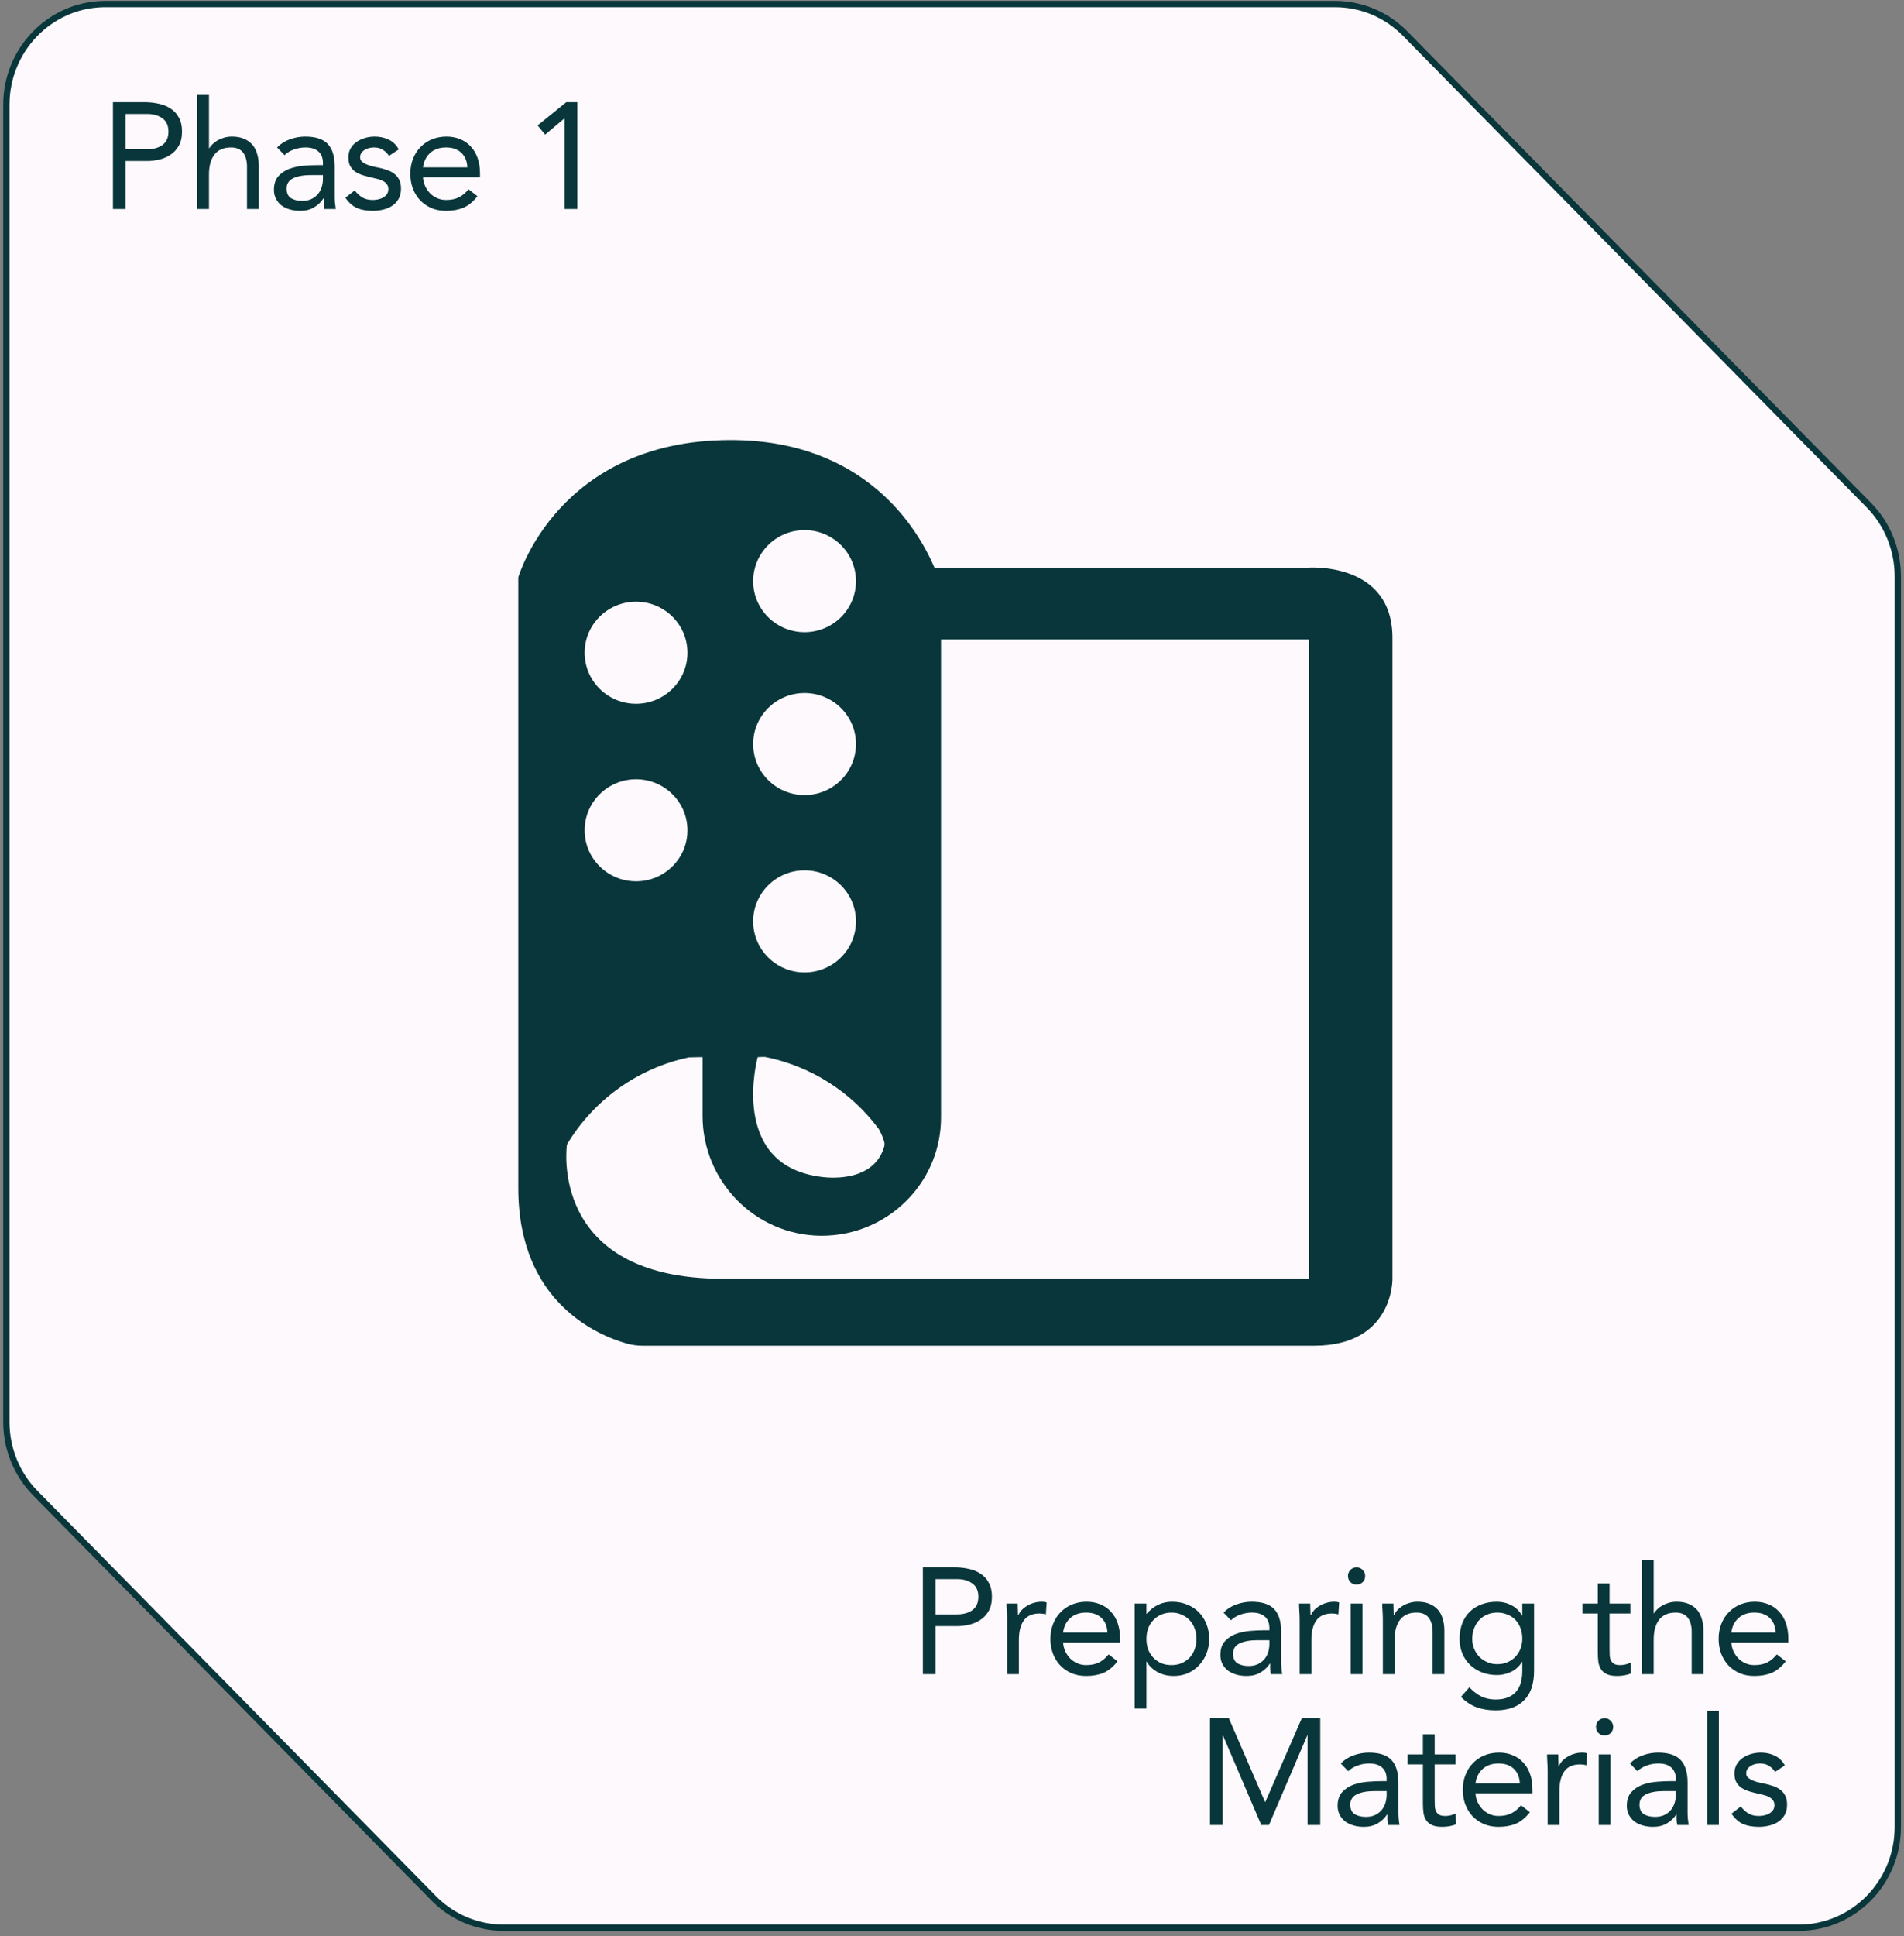 <svg xmlns="http://www.w3.org/2000/svg" width="303" height="308" viewBox="0 0 303 308" fill="none"><rect x="0" y="0" width="303" height="308" fill="#808080" stroke="none"/><path d="M16.757 0.646H212.467C216.517 0.646 220.401 2.229 223.321 5.055L223.601 5.331L297.399 80.353C300.35 83.352 302.012 87.424 302.012 91.682V290.632C302.012 299.479 294.95 306.646 286.267 306.646H80.143C76.093 306.646 72.21 305.064 69.289 302.239L69.009 301.962L5.624 237.526C2.674 234.527 1.012 230.455 1.012 226.197V16.661C1.012 7.952 7.855 0.87 16.352 0.651L16.757 0.646Z" fill="#FEF9FD" stroke="#08363A" stroke-miterlimit="10"></path><path d="M146.863 249.324H151.903C152.687 249.324 153.431 249.404 154.135 249.564C154.855 249.708 155.487 249.964 156.031 250.332C156.591 250.684 157.031 251.164 157.351 251.772C157.687 252.364 157.855 253.1 157.855 253.98C157.855 254.908 157.679 255.676 157.327 256.284C156.975 256.892 156.519 257.372 155.959 257.724C155.415 258.076 154.815 258.324 154.159 258.468C153.503 258.612 152.879 258.684 152.287 258.684H148.879V266.316H146.863V249.324ZM148.879 256.812H152.287C153.295 256.812 154.111 256.588 154.735 256.14C155.375 255.676 155.695 254.964 155.695 254.004C155.695 253.044 155.375 252.34 154.735 251.892C154.111 251.428 153.295 251.196 152.287 251.196H148.879V256.812ZM160.273 257.748C160.273 257.236 160.257 256.756 160.225 256.308C160.193 255.86 160.177 255.452 160.177 255.084H161.953C161.953 255.388 161.961 255.692 161.977 255.996C161.993 256.3 162.001 256.612 162.001 256.932H162.049C162.177 256.66 162.353 256.396 162.577 256.14C162.817 255.884 163.097 255.66 163.417 255.468C163.737 255.26 164.097 255.1 164.497 254.988C164.897 254.86 165.329 254.796 165.793 254.796C165.921 254.796 166.049 254.804 166.177 254.82C166.305 254.836 166.433 254.868 166.561 254.916L166.441 256.812C166.121 256.716 165.785 256.668 165.433 256.668C164.281 256.668 163.441 257.044 162.913 257.796C162.401 258.532 162.145 259.548 162.145 260.844V266.316H160.273V257.748ZM177.841 264.276C177.169 265.14 176.433 265.748 175.633 266.1C174.833 266.436 173.905 266.604 172.849 266.604C171.969 266.604 171.177 266.452 170.473 266.148C169.769 265.828 169.169 265.404 168.673 264.876C168.193 264.348 167.817 263.724 167.545 263.004C167.289 262.284 167.161 261.516 167.161 260.7C167.161 259.836 167.305 259.044 167.593 258.324C167.881 257.588 168.281 256.964 168.793 256.452C169.305 255.924 169.913 255.516 170.617 255.228C171.321 254.94 172.089 254.796 172.921 254.796C173.705 254.796 174.425 254.932 175.081 255.204C175.737 255.46 176.297 255.844 176.761 256.356C177.241 256.852 177.609 257.468 177.865 258.204C178.121 258.924 178.249 259.748 178.249 260.676V261.276H169.177C169.209 261.756 169.321 262.22 169.513 262.668C169.721 263.1 169.985 263.484 170.305 263.82C170.625 264.14 171.001 264.396 171.433 264.588C171.865 264.78 172.337 264.876 172.849 264.876C173.665 264.876 174.353 264.732 174.913 264.444C175.473 264.156 175.977 263.732 176.425 263.172L177.841 264.276ZM176.233 259.692C176.201 258.732 175.889 257.964 175.297 257.388C174.705 256.812 173.889 256.524 172.849 256.524C171.809 256.524 170.969 256.812 170.329 257.388C169.689 257.964 169.305 258.732 169.177 259.692H176.233ZM180.569 255.084H182.441V256.716H182.489C183.001 256.108 183.593 255.636 184.265 255.3C184.953 254.964 185.705 254.796 186.521 254.796C187.401 254.796 188.201 254.948 188.921 255.252C189.657 255.54 190.281 255.948 190.793 256.476C191.305 257.004 191.705 257.628 191.993 258.348C192.281 259.068 192.425 259.852 192.425 260.7C192.425 261.548 192.281 262.332 191.993 263.052C191.705 263.772 191.305 264.396 190.793 264.924C190.297 265.452 189.705 265.868 189.017 266.172C188.329 266.46 187.593 266.604 186.809 266.604C185.801 266.604 184.913 266.388 184.145 265.956C183.393 265.508 182.841 264.964 182.489 264.324H182.441V271.788H180.569V255.084ZM182.441 260.7C182.441 261.292 182.529 261.844 182.705 262.356C182.897 262.852 183.169 263.292 183.521 263.676C183.873 264.044 184.289 264.34 184.769 264.564C185.265 264.772 185.817 264.876 186.425 264.876C187.033 264.876 187.577 264.772 188.057 264.564C188.553 264.34 188.977 264.044 189.329 263.676C189.681 263.292 189.945 262.852 190.121 262.356C190.313 261.844 190.409 261.292 190.409 260.7C190.409 260.108 190.313 259.564 190.121 259.068C189.945 258.556 189.681 258.116 189.329 257.748C188.977 257.364 188.553 257.068 188.057 256.86C187.577 256.636 187.033 256.524 186.425 256.524C185.817 256.524 185.265 256.636 184.769 256.86C184.289 257.068 183.873 257.364 183.521 257.748C183.169 258.116 182.897 258.556 182.705 259.068C182.529 259.564 182.441 260.108 182.441 260.7ZM194.713 256.524C195.289 255.932 195.969 255.5 196.753 255.228C197.553 254.94 198.361 254.796 199.177 254.796C200.841 254.796 202.041 255.188 202.777 255.972C203.513 256.756 203.881 257.948 203.881 259.548V264.372C203.881 264.692 203.897 265.028 203.929 265.38C203.961 265.716 204.001 266.028 204.049 266.316H202.249C202.185 266.06 202.145 265.78 202.129 265.476C202.129 265.156 202.129 264.876 202.129 264.636H202.081C201.713 265.212 201.217 265.684 200.593 266.052C199.985 266.42 199.249 266.604 198.385 266.604C197.809 266.604 197.265 266.532 196.753 266.388C196.257 266.244 195.817 266.036 195.433 265.764C195.065 265.476 194.769 265.124 194.545 264.708C194.321 264.292 194.209 263.812 194.209 263.268C194.209 262.34 194.449 261.612 194.929 261.084C195.409 260.556 196.001 260.164 196.705 259.908C197.425 259.652 198.193 259.492 199.009 259.428C199.841 259.364 200.601 259.332 201.289 259.332H202.009V258.996C202.009 258.18 201.761 257.564 201.265 257.148C200.785 256.732 200.105 256.524 199.225 256.524C198.617 256.524 198.017 256.628 197.425 256.836C196.849 257.028 196.337 257.332 195.889 257.748L194.713 256.524ZM200.137 260.916C198.937 260.916 197.985 261.084 197.281 261.42C196.577 261.756 196.225 262.308 196.225 263.076C196.225 263.78 196.457 264.284 196.921 264.588C197.401 264.876 197.993 265.02 198.697 265.02C199.241 265.02 199.713 264.932 200.113 264.756C200.529 264.564 200.873 264.316 201.145 264.012C201.417 263.708 201.625 263.356 201.769 262.956C201.913 262.54 201.993 262.1 202.009 261.636V260.916H200.137ZM206.822 257.748C206.822 257.236 206.806 256.756 206.774 256.308C206.742 255.86 206.726 255.452 206.726 255.084H208.502C208.502 255.388 208.51 255.692 208.526 255.996C208.542 256.3 208.55 256.612 208.55 256.932H208.598C208.726 256.66 208.902 256.396 209.126 256.14C209.366 255.884 209.646 255.66 209.966 255.468C210.286 255.26 210.646 255.1 211.046 254.988C211.446 254.86 211.878 254.796 212.342 254.796C212.47 254.796 212.598 254.804 212.726 254.82C212.854 254.836 212.982 254.868 213.11 254.916L212.99 256.812C212.67 256.716 212.334 256.668 211.982 256.668C210.83 256.668 209.99 257.044 209.462 257.796C208.95 258.532 208.694 259.548 208.694 260.844V266.316H206.822V257.748ZM214.947 255.084H216.819V266.316H214.947V255.084ZM214.515 250.692C214.515 250.324 214.643 250.004 214.899 249.732C215.171 249.46 215.499 249.324 215.883 249.324C216.267 249.324 216.587 249.46 216.843 249.732C217.115 250.004 217.251 250.324 217.251 250.692C217.251 251.092 217.123 251.42 216.867 251.676C216.611 251.932 216.283 252.06 215.883 252.06C215.483 252.06 215.155 251.932 214.899 251.676C214.643 251.42 214.515 251.092 214.515 250.692ZM220.065 257.748C220.065 257.236 220.049 256.756 220.017 256.308C219.985 255.86 219.969 255.452 219.969 255.084H221.745C221.745 255.388 221.753 255.692 221.769 255.996C221.785 256.3 221.793 256.612 221.793 256.932H221.841C221.969 256.66 222.145 256.396 222.369 256.14C222.609 255.884 222.889 255.66 223.209 255.468C223.529 255.26 223.889 255.1 224.289 254.988C224.689 254.86 225.121 254.796 225.585 254.796C226.321 254.796 226.953 254.908 227.481 255.132C228.025 255.356 228.473 255.668 228.825 256.068C229.177 256.468 229.433 256.956 229.593 257.532C229.769 258.092 229.857 258.708 229.857 259.38V266.316H227.985V259.572C227.985 258.628 227.777 257.884 227.361 257.34C226.945 256.796 226.297 256.524 225.417 256.524C224.809 256.524 224.281 256.628 223.833 256.836C223.401 257.044 223.041 257.34 222.753 257.724C222.481 258.108 222.273 258.564 222.129 259.092C222.001 259.62 221.937 260.204 221.937 260.844V266.316H220.065V257.748ZM244.129 265.812C244.129 267.86 243.601 269.412 242.545 270.468C241.505 271.54 239.993 272.076 238.009 272.076C236.905 272.076 235.905 271.916 235.009 271.596C234.129 271.276 233.289 270.724 232.489 269.94L233.833 268.404C234.425 269.044 235.049 269.524 235.705 269.844C236.377 270.18 237.145 270.348 238.009 270.348C238.841 270.348 239.529 270.22 240.073 269.964C240.633 269.724 241.073 269.388 241.393 268.956C241.713 268.54 241.937 268.06 242.065 267.516C242.193 266.972 242.257 266.404 242.257 265.812V264.372H242.209C241.761 265.092 241.177 265.62 240.457 265.956C239.737 266.292 239.001 266.46 238.249 266.46C237.369 266.46 236.561 266.316 235.825 266.028C235.089 265.74 234.457 265.34 233.929 264.828C233.401 264.316 232.993 263.708 232.705 263.004C232.417 262.3 232.273 261.532 232.273 260.7C232.273 259.788 232.417 258.964 232.705 258.228C232.993 257.492 233.393 256.876 233.905 256.38C234.433 255.868 235.065 255.476 235.801 255.204C236.537 254.932 237.353 254.796 238.249 254.796C238.633 254.796 239.017 254.844 239.401 254.94C239.785 255.02 240.153 255.156 240.505 255.348C240.873 255.524 241.201 255.756 241.489 256.044C241.777 256.316 242.017 256.636 242.209 257.004H242.257V255.084H244.129V265.812ZM234.289 260.7C234.289 261.276 234.393 261.812 234.601 262.308C234.809 262.788 235.089 263.212 235.441 263.58C235.809 263.932 236.233 264.212 236.713 264.42C237.193 264.628 237.705 264.732 238.249 264.732C238.889 264.732 239.457 264.62 239.953 264.396C240.449 264.172 240.865 263.876 241.201 263.508C241.553 263.124 241.817 262.692 241.993 262.212C242.169 261.716 242.257 261.196 242.257 260.652C242.257 260.044 242.161 259.492 241.969 258.996C241.777 258.484 241.505 258.044 241.153 257.676C240.801 257.308 240.377 257.028 239.881 256.836C239.385 256.628 238.841 256.524 238.249 256.524C237.657 256.524 237.113 256.636 236.617 256.86C236.137 257.068 235.721 257.364 235.369 257.748C235.033 258.116 234.769 258.556 234.577 259.068C234.385 259.564 234.289 260.108 234.289 260.7ZM259.456 256.668H256.144V262.284C256.144 262.652 256.152 262.996 256.168 263.316C256.184 263.62 256.248 263.892 256.36 264.132C256.472 264.356 256.64 264.54 256.864 264.684C257.088 264.812 257.408 264.876 257.824 264.876C258.096 264.876 258.376 264.844 258.664 264.78C258.952 264.716 259.224 264.62 259.48 264.492L259.552 266.196C259.232 266.34 258.872 266.444 258.472 266.508C258.088 266.572 257.72 266.604 257.368 266.604C256.696 266.604 256.16 266.516 255.76 266.34C255.36 266.164 255.048 265.916 254.824 265.596C254.6 265.276 254.448 264.884 254.368 264.42C254.304 263.94 254.272 263.412 254.272 262.836V256.668H251.824V255.084H254.272V251.892H256.144V255.084H259.456V256.668ZM261.293 248.172H263.165V256.644H263.213C263.341 256.42 263.517 256.204 263.741 255.996C263.965 255.772 264.229 255.572 264.533 255.396C264.853 255.22 265.205 255.076 265.589 254.964C265.973 254.852 266.381 254.796 266.813 254.796C267.549 254.796 268.181 254.908 268.709 255.132C269.253 255.356 269.701 255.668 270.053 256.068C270.405 256.468 270.661 256.956 270.821 257.532C270.997 258.092 271.085 258.708 271.085 259.38V266.316H269.213V259.572C269.213 258.628 269.005 257.884 268.589 257.34C268.173 256.796 267.525 256.524 266.645 256.524C266.037 256.524 265.509 256.628 265.061 256.836C264.629 257.044 264.269 257.34 263.981 257.724C263.709 258.108 263.501 258.564 263.357 259.092C263.229 259.62 263.165 260.204 263.165 260.844V266.316H261.293V248.172ZM284.181 264.276C283.509 265.14 282.773 265.748 281.973 266.1C281.173 266.436 280.245 266.604 279.189 266.604C278.309 266.604 277.517 266.452 276.813 266.148C276.109 265.828 275.509 265.404 275.013 264.876C274.533 264.348 274.157 263.724 273.885 263.004C273.629 262.284 273.501 261.516 273.501 260.7C273.501 259.836 273.645 259.044 273.933 258.324C274.221 257.588 274.621 256.964 275.133 256.452C275.645 255.924 276.253 255.516 276.957 255.228C277.661 254.94 278.429 254.796 279.261 254.796C280.045 254.796 280.765 254.932 281.421 255.204C282.077 255.46 282.637 255.844 283.101 256.356C283.581 256.852 283.949 257.468 284.205 258.204C284.461 258.924 284.589 259.748 284.589 260.676V261.276H275.517C275.549 261.756 275.661 262.22 275.853 262.668C276.061 263.1 276.325 263.484 276.645 263.82C276.965 264.14 277.341 264.396 277.773 264.588C278.205 264.78 278.677 264.876 279.189 264.876C280.005 264.876 280.693 264.732 281.253 264.444C281.813 264.156 282.317 263.732 282.765 263.172L284.181 264.276ZM282.573 259.692C282.541 258.732 282.229 257.964 281.637 257.388C281.045 256.812 280.229 256.524 279.189 256.524C278.149 256.524 277.309 256.812 276.669 257.388C276.029 257.964 275.645 258.732 275.517 259.692H282.573ZM192.556 273.324H195.556L201.316 286.644H201.364L207.172 273.324H210.1V290.316H208.084V276.06H208.036L201.94 290.316H200.716L194.62 276.06H194.572V290.316H192.556V273.324ZM213.37 280.524C213.946 279.932 214.626 279.5 215.41 279.228C216.21 278.94 217.018 278.796 217.834 278.796C219.498 278.796 220.698 279.188 221.434 279.972C222.17 280.756 222.538 281.948 222.538 283.548V288.372C222.538 288.692 222.554 289.028 222.586 289.38C222.618 289.716 222.658 290.028 222.706 290.316H220.906C220.842 290.06 220.802 289.78 220.786 289.476C220.786 289.156 220.786 288.876 220.786 288.636H220.738C220.37 289.212 219.874 289.684 219.25 290.052C218.642 290.42 217.906 290.604 217.042 290.604C216.466 290.604 215.922 290.532 215.41 290.388C214.914 290.244 214.474 290.036 214.09 289.764C213.722 289.476 213.426 289.124 213.202 288.708C212.978 288.292 212.866 287.812 212.866 287.268C212.866 286.34 213.106 285.612 213.586 285.084C214.066 284.556 214.658 284.164 215.362 283.908C216.082 283.652 216.85 283.492 217.666 283.428C218.498 283.364 219.258 283.332 219.946 283.332H220.666V282.996C220.666 282.18 220.418 281.564 219.922 281.148C219.442 280.732 218.762 280.524 217.882 280.524C217.274 280.524 216.674 280.628 216.082 280.836C215.506 281.028 214.994 281.332 214.546 281.748L213.37 280.524ZM218.794 284.916C217.594 284.916 216.642 285.084 215.938 285.42C215.234 285.756 214.882 286.308 214.882 287.076C214.882 287.78 215.114 288.284 215.578 288.588C216.058 288.876 216.65 289.02 217.354 289.02C217.898 289.02 218.37 288.932 218.77 288.756C219.186 288.564 219.53 288.316 219.802 288.012C220.074 287.708 220.282 287.356 220.426 286.956C220.57 286.54 220.65 286.1 220.666 285.636V284.916H218.794ZM231.623 280.668H228.311V286.284C228.311 286.652 228.319 286.996 228.335 287.316C228.351 287.62 228.415 287.892 228.527 288.132C228.639 288.356 228.807 288.54 229.031 288.684C229.255 288.812 229.575 288.876 229.991 288.876C230.263 288.876 230.543 288.844 230.831 288.78C231.119 288.716 231.391 288.62 231.647 288.492L231.719 290.196C231.399 290.34 231.039 290.444 230.639 290.508C230.255 290.572 229.887 290.604 229.535 290.604C228.863 290.604 228.327 290.516 227.927 290.34C227.527 290.164 227.215 289.916 226.991 289.596C226.767 289.276 226.615 288.884 226.535 288.42C226.471 287.94 226.439 287.412 226.439 286.836V280.668H223.991V279.084H226.439V275.892H228.311V279.084H231.623V280.668ZM243.468 288.276C242.796 289.14 242.06 289.748 241.26 290.1C240.46 290.436 239.532 290.604 238.476 290.604C237.596 290.604 236.804 290.452 236.1 290.148C235.396 289.828 234.796 289.404 234.3 288.876C233.82 288.348 233.444 287.724 233.172 287.004C232.916 286.284 232.788 285.516 232.788 284.7C232.788 283.836 232.932 283.044 233.22 282.324C233.508 281.588 233.908 280.964 234.42 280.452C234.932 279.924 235.54 279.516 236.244 279.228C236.948 278.94 237.716 278.796 238.548 278.796C239.332 278.796 240.052 278.932 240.708 279.204C241.364 279.46 241.924 279.844 242.388 280.356C242.868 280.852 243.236 281.468 243.492 282.204C243.748 282.924 243.876 283.748 243.876 284.676V285.276H234.804C234.836 285.756 234.948 286.22 235.14 286.668C235.348 287.1 235.612 287.484 235.932 287.82C236.252 288.14 236.628 288.396 237.06 288.588C237.492 288.78 237.964 288.876 238.476 288.876C239.292 288.876 239.98 288.732 240.54 288.444C241.1 288.156 241.604 287.732 242.052 287.172L243.468 288.276ZM241.86 283.692C241.828 282.732 241.516 281.964 240.924 281.388C240.332 280.812 239.516 280.524 238.476 280.524C237.436 280.524 236.596 280.812 235.956 281.388C235.316 281.964 234.932 282.732 234.804 283.692H241.86ZM246.292 281.748C246.292 281.236 246.276 280.756 246.244 280.308C246.212 279.86 246.196 279.452 246.196 279.084H247.972C247.972 279.388 247.98 279.692 247.996 279.996C248.012 280.3 248.02 280.612 248.02 280.932H248.068C248.196 280.66 248.372 280.396 248.596 280.14C248.836 279.884 249.116 279.66 249.436 279.468C249.756 279.26 250.116 279.1 250.516 278.988C250.916 278.86 251.348 278.796 251.812 278.796C251.94 278.796 252.068 278.804 252.196 278.82C252.324 278.836 252.452 278.868 252.58 278.916L252.46 280.812C252.14 280.716 251.804 280.668 251.452 280.668C250.3 280.668 249.46 281.044 248.932 281.796C248.42 282.532 248.164 283.548 248.164 284.844V290.316H246.292V281.748ZM254.418 279.084H256.29V290.316H254.418V279.084ZM253.986 274.692C253.986 274.324 254.114 274.004 254.37 273.732C254.642 273.46 254.97 273.324 255.354 273.324C255.738 273.324 256.058 273.46 256.314 273.732C256.586 274.004 256.722 274.324 256.722 274.692C256.722 275.092 256.594 275.42 256.338 275.676C256.082 275.932 255.754 276.06 255.354 276.06C254.954 276.06 254.626 275.932 254.37 275.676C254.114 275.42 253.986 275.092 253.986 274.692ZM259.392 280.524C259.968 279.932 260.648 279.5 261.432 279.228C262.232 278.94 263.04 278.796 263.856 278.796C265.52 278.796 266.72 279.188 267.456 279.972C268.192 280.756 268.56 281.948 268.56 283.548V288.372C268.56 288.692 268.576 289.028 268.608 289.38C268.64 289.716 268.68 290.028 268.728 290.316H266.928C266.864 290.06 266.824 289.78 266.808 289.476C266.808 289.156 266.808 288.876 266.808 288.636H266.76C266.392 289.212 265.896 289.684 265.272 290.052C264.664 290.42 263.928 290.604 263.064 290.604C262.488 290.604 261.944 290.532 261.432 290.388C260.936 290.244 260.496 290.036 260.112 289.764C259.744 289.476 259.448 289.124 259.224 288.708C259 288.292 258.888 287.812 258.888 287.268C258.888 286.34 259.128 285.612 259.608 285.084C260.088 284.556 260.68 284.164 261.384 283.908C262.104 283.652 262.872 283.492 263.688 283.428C264.52 283.364 265.28 283.332 265.968 283.332H266.688V282.996C266.688 282.18 266.44 281.564 265.944 281.148C265.464 280.732 264.784 280.524 263.904 280.524C263.296 280.524 262.696 280.628 262.104 280.836C261.528 281.028 261.016 281.332 260.568 281.748L259.392 280.524ZM264.816 284.916C263.616 284.916 262.664 285.084 261.96 285.42C261.256 285.756 260.904 286.308 260.904 287.076C260.904 287.78 261.136 288.284 261.6 288.588C262.08 288.876 262.672 289.02 263.376 289.02C263.92 289.02 264.392 288.932 264.792 288.756C265.208 288.564 265.552 288.316 265.824 288.012C266.096 287.708 266.304 287.356 266.448 286.956C266.592 286.54 266.672 286.1 266.688 285.636V284.916H264.816ZM271.669 272.172H273.541V290.316H271.669V272.172ZM277.026 287.364C277.394 287.828 277.794 288.196 278.226 288.468C278.674 288.74 279.234 288.876 279.906 288.876C280.194 288.876 280.482 288.844 280.77 288.78C281.074 288.716 281.346 288.612 281.586 288.468C281.826 288.324 282.018 288.148 282.162 287.94C282.306 287.716 282.378 287.452 282.378 287.148C282.378 286.844 282.306 286.596 282.162 286.404C282.034 286.212 281.858 286.052 281.634 285.924C281.41 285.78 281.154 285.668 280.866 285.588C280.578 285.508 280.282 285.436 279.978 285.372C279.45 285.26 278.946 285.132 278.466 284.988C277.986 284.844 277.562 284.66 277.194 284.436C276.842 284.196 276.554 283.892 276.33 283.524C276.122 283.156 276.018 282.684 276.018 282.108C276.018 281.564 276.138 281.084 276.378 280.668C276.618 280.252 276.938 279.908 277.338 279.636C277.738 279.364 278.186 279.156 278.682 279.012C279.178 278.868 279.69 278.796 280.218 278.796C281.018 278.796 281.754 278.956 282.426 279.276C283.114 279.596 283.65 280.116 284.034 280.836L282.474 281.868C282.234 281.468 281.914 281.148 281.514 280.908C281.13 280.652 280.658 280.524 280.098 280.524C279.842 280.524 279.578 280.556 279.306 280.62C279.05 280.684 278.818 280.78 278.61 280.908C278.402 281.036 278.226 281.204 278.082 281.412C277.954 281.604 277.89 281.828 277.89 282.084C277.89 282.324 277.962 282.532 278.106 282.708C278.266 282.868 278.474 283.012 278.73 283.14C279.002 283.268 279.306 283.38 279.642 283.476C279.994 283.572 280.354 283.652 280.722 283.716C281.218 283.812 281.69 283.94 282.138 284.1C282.586 284.244 282.978 284.444 283.314 284.7C283.65 284.956 283.914 285.276 284.106 285.66C284.298 286.044 284.394 286.516 284.394 287.076C284.394 287.716 284.266 288.26 284.01 288.708C283.754 289.156 283.41 289.524 282.978 289.812C282.562 290.084 282.082 290.284 281.538 290.412C281.01 290.54 280.466 290.604 279.906 290.604C278.946 290.604 278.114 290.46 277.41 290.172C276.722 289.868 276.098 289.316 275.538 288.516L277.026 287.364Z" fill="#08363A"></path><path d="M17.974 16.257H23.015C23.799 16.257 24.543 16.337 25.247 16.497C25.966 16.641 26.599 16.897 27.142 17.265C27.703 17.617 28.142 18.097 28.462 18.705C28.799 19.297 28.966 20.033 28.966 20.913C28.966 21.841 28.791 22.609 28.439 23.217C28.087 23.825 27.631 24.305 27.07 24.657C26.526 25.009 25.927 25.257 25.27 25.401C24.614 25.545 23.991 25.617 23.398 25.617H19.991V33.249H17.974V16.257ZM19.991 23.745H23.398C24.407 23.745 25.223 23.521 25.846 23.073C26.486 22.609 26.806 21.897 26.806 20.937C26.806 19.977 26.486 19.273 25.846 18.825C25.223 18.361 24.407 18.129 23.398 18.129H19.991V23.745ZM31.385 15.105H33.257V23.577H33.305C33.433 23.353 33.609 23.137 33.833 22.929C34.057 22.705 34.321 22.505 34.625 22.329C34.945 22.153 35.297 22.009 35.681 21.897C36.065 21.785 36.473 21.729 36.905 21.729C37.641 21.729 38.273 21.841 38.801 22.065C39.345 22.289 39.793 22.601 40.145 23.001C40.497 23.401 40.753 23.889 40.913 24.465C41.089 25.025 41.177 25.641 41.177 26.313V33.249H39.305V26.505C39.305 25.561 39.097 24.817 38.681 24.273C38.265 23.729 37.617 23.457 36.737 23.457C36.129 23.457 35.601 23.561 35.153 23.769C34.721 23.977 34.361 24.273 34.073 24.657C33.801 25.041 33.593 25.497 33.449 26.025C33.321 26.553 33.257 27.137 33.257 27.777V33.249H31.385V15.105ZM44.097 23.457C44.673 22.865 45.353 22.433 46.137 22.161C46.937 21.873 47.745 21.729 48.561 21.729C50.225 21.729 51.425 22.121 52.161 22.905C52.897 23.689 53.265 24.881 53.265 26.481V31.305C53.265 31.625 53.281 31.961 53.313 32.313C53.345 32.649 53.385 32.961 53.433 33.249H51.633C51.569 32.993 51.529 32.713 51.513 32.409C51.513 32.089 51.513 31.809 51.513 31.569H51.465C51.097 32.145 50.601 32.617 49.977 32.985C49.369 33.353 48.633 33.537 47.769 33.537C47.193 33.537 46.649 33.465 46.137 33.321C45.641 33.177 45.201 32.969 44.817 32.697C44.449 32.409 44.153 32.057 43.929 31.641C43.705 31.225 43.593 30.745 43.593 30.201C43.593 29.273 43.833 28.545 44.313 28.017C44.793 27.489 45.385 27.097 46.089 26.841C46.809 26.585 47.577 26.425 48.393 26.361C49.225 26.297 49.985 26.265 50.673 26.265H51.393V25.929C51.393 25.113 51.145 24.497 50.649 24.081C50.169 23.665 49.489 23.457 48.609 23.457C48.001 23.457 47.401 23.561 46.809 23.769C46.233 23.961 45.721 24.265 45.273 24.681L44.097 23.457ZM49.521 27.849C48.321 27.849 47.369 28.017 46.665 28.353C45.961 28.689 45.609 29.241 45.609 30.009C45.609 30.713 45.841 31.217 46.305 31.521C46.785 31.809 47.377 31.953 48.081 31.953C48.625 31.953 49.097 31.865 49.497 31.689C49.913 31.497 50.257 31.249 50.529 30.945C50.801 30.641 51.009 30.289 51.153 29.889C51.297 29.473 51.377 29.033 51.393 28.569V27.849H49.521ZM56.446 30.297C56.814 30.761 57.214 31.129 57.646 31.401C58.094 31.673 58.654 31.809 59.326 31.809C59.614 31.809 59.902 31.777 60.19 31.713C60.494 31.649 60.766 31.545 61.006 31.401C61.246 31.257 61.438 31.081 61.582 30.873C61.726 30.649 61.798 30.385 61.798 30.081C61.798 29.777 61.726 29.529 61.582 29.337C61.454 29.145 61.278 28.985 61.054 28.857C60.83 28.713 60.574 28.601 60.286 28.521C59.998 28.441 59.702 28.369 59.398 28.305C58.87 28.193 58.366 28.065 57.886 27.921C57.406 27.777 56.982 27.593 56.614 27.369C56.262 27.129 55.974 26.825 55.75 26.457C55.542 26.089 55.438 25.617 55.438 25.041C55.438 24.497 55.558 24.017 55.798 23.601C56.038 23.185 56.358 22.841 56.758 22.569C57.158 22.297 57.606 22.089 58.102 21.945C58.598 21.801 59.11 21.729 59.638 21.729C60.438 21.729 61.174 21.889 61.846 22.209C62.534 22.529 63.07 23.049 63.454 23.769L61.894 24.801C61.654 24.401 61.334 24.081 60.934 23.841C60.55 23.585 60.078 23.457 59.518 23.457C59.262 23.457 58.998 23.489 58.726 23.553C58.47 23.617 58.238 23.713 58.03 23.841C57.822 23.969 57.646 24.137 57.502 24.345C57.374 24.537 57.31 24.761 57.31 25.017C57.31 25.257 57.382 25.465 57.526 25.641C57.686 25.801 57.894 25.945 58.15 26.073C58.422 26.201 58.726 26.313 59.062 26.409C59.414 26.505 59.774 26.585 60.142 26.649C60.638 26.745 61.11 26.873 61.558 27.033C62.006 27.177 62.398 27.377 62.734 27.633C63.07 27.889 63.334 28.209 63.526 28.593C63.718 28.977 63.814 29.449 63.814 30.009C63.814 30.649 63.686 31.193 63.43 31.641C63.174 32.089 62.83 32.457 62.398 32.745C61.982 33.017 61.502 33.217 60.958 33.345C60.43 33.473 59.886 33.537 59.326 33.537C58.366 33.537 57.534 33.393 56.83 33.105C56.142 32.801 55.518 32.249 54.958 31.449L56.446 30.297ZM75.977 31.209C75.305 32.073 74.569 32.681 73.769 33.033C72.969 33.369 72.041 33.537 70.985 33.537C70.105 33.537 69.313 33.385 68.609 33.081C67.905 32.761 67.305 32.337 66.809 31.809C66.329 31.281 65.953 30.657 65.681 29.937C65.425 29.217 65.297 28.449 65.297 27.633C65.297 26.769 65.441 25.977 65.729 25.257C66.017 24.521 66.417 23.897 66.929 23.385C67.441 22.857 68.049 22.449 68.753 22.161C69.457 21.873 70.225 21.729 71.057 21.729C71.841 21.729 72.561 21.865 73.217 22.137C73.873 22.393 74.433 22.777 74.897 23.289C75.377 23.785 75.745 24.401 76.001 25.137C76.257 25.857 76.385 26.681 76.385 27.609V28.209H67.313C67.345 28.689 67.457 29.153 67.649 29.601C67.857 30.033 68.121 30.417 68.441 30.753C68.761 31.073 69.137 31.329 69.569 31.521C70.001 31.713 70.473 31.809 70.985 31.809C71.801 31.809 72.489 31.665 73.049 31.377C73.609 31.089 74.113 30.665 74.561 30.105L75.977 31.209ZM74.369 26.625C74.337 25.665 74.025 24.897 73.433 24.321C72.841 23.745 72.025 23.457 70.985 23.457C69.945 23.457 69.105 23.745 68.465 24.321C67.825 24.897 67.441 25.665 67.313 26.625H74.369ZM91.865 33.249H89.849V18.849H89.801L86.753 21.417L85.553 19.953L90.113 16.257H91.865V33.249Z" fill="#08363A"></path><path d="M221.592 203.421V101.725C221.768 89.153 207.988 90.303 207.988 90.303H148.712C146.057 84.101 137.668 70 116.267 70C88.832 70 82.482 91.826 82.482 91.826V189.022C82.482 207.261 95.272 212.462 99.719 213.718C100.551 213.955 101.413 214.072 102.278 214.072H209.12C221.819 214.072 221.592 203.421 221.592 203.421ZM139.855 179.606C140.23 180.28 140.516 180.939 140.698 181.574C140.698 181.574 140.698 181.576 140.698 181.579C140.789 181.871 140.778 182.187 140.687 182.482C139.271 187.099 134.292 187.444 131.814 187.316C131.8 187.316 131.79 187.316 131.779 187.314C131.658 187.308 131.546 187.3 131.439 187.29C131.021 187.261 130.705 187.218 130.534 187.192C130.505 187.189 130.478 187.184 130.456 187.181C130.414 187.176 130.392 187.17 130.392 187.17C115.9 185.128 120.574 168.171 120.574 168.171C120.959 168.136 121.353 168.126 121.751 168.134C129.145 169.605 135.545 173.794 139.852 179.606H139.855ZM128.039 84.325C132.558 84.325 136.22 87.961 136.22 92.444C136.22 96.928 132.558 100.562 128.039 100.562C123.521 100.562 119.856 96.928 119.856 92.444C119.856 87.961 123.521 84.325 128.039 84.325ZM128.039 110.241C132.558 110.241 136.22 113.877 136.22 118.36C136.22 122.844 132.558 126.478 128.039 126.478C123.521 126.478 119.856 122.844 119.856 118.36C119.856 113.877 123.521 110.241 128.039 110.241ZM128.039 138.451C132.558 138.451 136.22 142.085 136.22 146.569C136.22 151.052 132.558 154.688 128.039 154.688C123.521 154.688 119.856 151.052 119.856 146.569C119.856 142.085 123.521 138.451 128.039 138.451ZM101.22 95.714C105.739 95.714 109.401 99.348 109.401 103.831C109.401 108.315 105.739 111.951 101.22 111.951C96.702 111.951 93.037 108.315 93.037 103.831C93.037 99.348 96.702 95.714 101.22 95.714ZM101.22 123.962C105.739 123.962 109.401 127.596 109.401 132.079C109.401 136.563 105.739 140.199 101.22 140.199C96.702 140.199 93.037 136.563 93.037 132.079C93.037 127.596 96.702 123.962 101.22 123.962ZM208.325 203.421H115.051C87.113 203.421 90.218 182.076 90.218 182.076C94.384 175.088 101.37 169.951 109.623 168.205C110.94 168.16 111.807 168.171 111.807 168.171V177.515C111.807 187.898 120.177 196.501 130.639 196.578C136.281 196.618 141.359 194.214 144.86 190.371C147.901 187.032 149.754 182.607 149.754 177.752V101.725H208.325V203.421Z" fill="#08363A"></path></svg>
